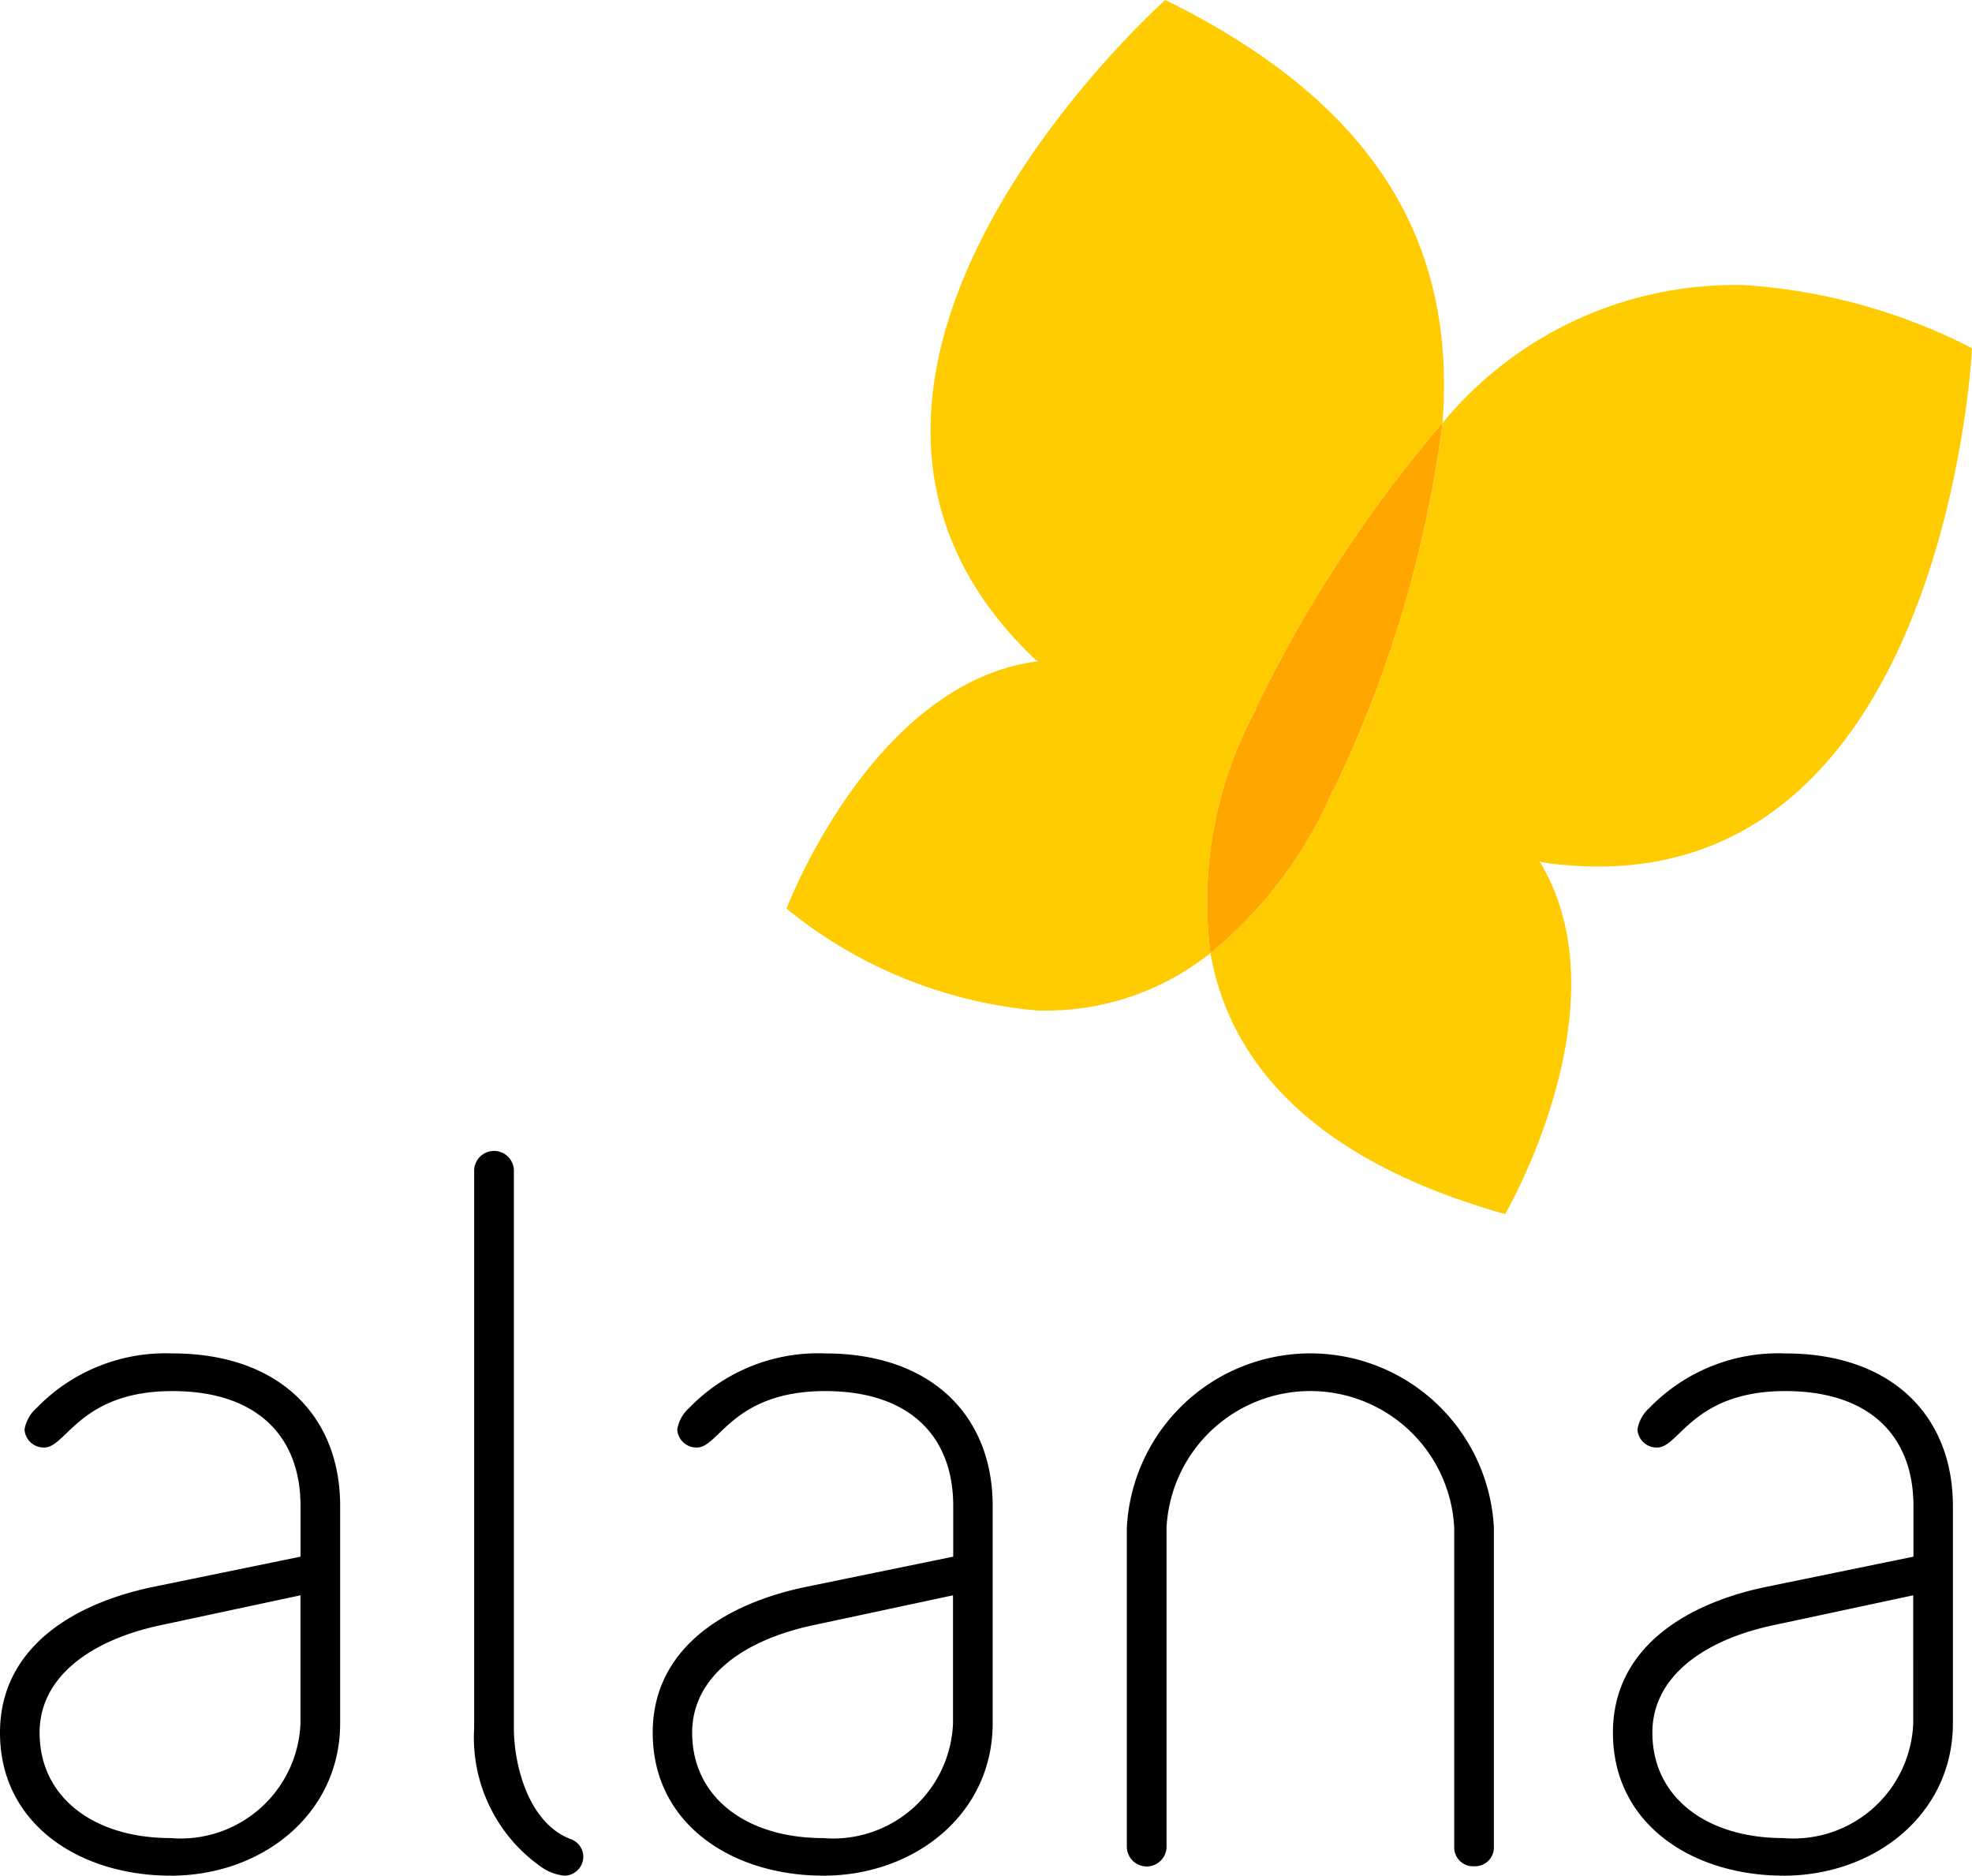 <svg id="Componente_48_1" data-name="Componente 48 – 1" xmlns="http://www.w3.org/2000/svg" xmlns:xlink="http://www.w3.org/1999/xlink" width="53.887" height="51.249" viewBox="0 0 53.887 51.249">
  <defs>
    <clipPath id="clip-path">
      <rect id="Retângulo_83" data-name="Retângulo 83" width="53.887" height="51.249" fill="none"/>
    </clipPath>
  </defs>
  <g id="Grupo_231" data-name="Grupo 231">
    <g id="Grupo_230" data-name="Grupo 230" clip-path="url(#clip-path)">
      <path id="Caminho_434" data-name="Caminho 434" d="M39.712,0S28.048,10.346,36.174,18.036l.075.031c-4.546.556-6.888,6.76-6.888,6.76a12.568,12.568,0,0,0,6.831,2.78,7.2,7.2,0,0,0,4.753-1.566,11.044,11.044,0,0,1,1.247-6.666l-.015-.007a36.337,36.337,0,0,1,5.11-7.813C47.624,7.005,45.838,3.014,39.712,0" transform="translate(-7.868)" fill="#ffcc01"/>
      <path id="Caminho_435" data-name="Caminho 435" d="M59.748,10.542a10.37,10.37,0,0,0-8.221,3.767A32.658,32.658,0,0,1,48.545,24.34l-.015-.007a11.666,11.666,0,0,1-3.346,4.461c.485,2.771,2.539,5.578,8.053,7.131,0,0,3.342-5.719.933-9.65l.072.038a11.08,11.08,0,0,0,1.2.11c9.879.341,10.553-14.157,10.553-14.157a15.838,15.838,0,0,0-6.247-1.725" transform="translate(-12.108 -2.753)" fill="#ffcc01"/>
      <path id="Caminho_436" data-name="Caminho 436" d="M51.483,15.643a36.343,36.343,0,0,0-5.11,7.814l.015.007a11.036,11.036,0,0,0-1.247,6.665,11.691,11.691,0,0,0,3.346-4.461l.014.007a32.682,32.682,0,0,0,2.982-10.032" transform="translate(-12.064 -4.088)" fill="#ffa600"/>
      <path id="Caminho_437" data-name="Caminho 437" d="M4.662,64.332C2.2,64.332,0,62.944,0,60.425c0-2.288,1.952-3.523,4.2-3.986l4.012-.823V54.228c0-1.877-1.165-3.136-3.5-3.136-2.521,0-2.9,1.542-3.5,1.542a.526.526,0,0,1-.542-.488A1,1,0,0,1,1,51.554a4.9,4.9,0,0,1,3.714-1.491c2.928,0,4.581,1.723,4.581,4.165v5.94c0,2.468-2.114,4.165-4.635,4.165m3.551-7.661-3.849.823c-1.9.411-3.28,1.414-3.28,2.931,0,1.773,1.491,2.879,3.578,2.879a3.277,3.277,0,0,0,3.551-3.136Z" transform="translate(0 -13.084)"/>
      <path id="Caminho_438" data-name="Caminho 438" d="M20.167,62.376a1.3,1.3,0,0,1-.624-.231A4.317,4.317,0,0,1,17.7,58.34V43.094a.543.543,0,0,1,1.085,0V58.34c0,1.028.406,2.6,1.545,3.034a.516.516,0,0,1,.353.489.523.523,0,0,1-.515.514" transform="translate(-4.743 -11.128)"/>
      <path id="Caminho_439" data-name="Caminho 439" d="M29.027,64.332c-2.467,0-4.662-1.388-4.662-3.907,0-2.288,1.952-3.523,4.2-3.986l4.012-.823V54.228c0-1.877-1.165-3.136-3.5-3.136-2.521,0-2.9,1.542-3.5,1.542a.526.526,0,0,1-.542-.488,1,1,0,0,1,.325-.592,4.9,4.9,0,0,1,3.714-1.491c2.928,0,4.581,1.723,4.581,4.165v5.94c0,2.468-2.114,4.165-4.635,4.165m3.551-7.661-3.849.823c-1.9.411-3.279,1.414-3.279,2.931,0,1.773,1.49,2.879,3.577,2.879a3.276,3.276,0,0,0,3.551-3.136Z" transform="translate(-6.529 -13.084)"/>
      <path id="Caminho_440" data-name="Caminho 440" d="M51.552,64.075a.514.514,0,0,1-.542-.514V54.819a3.936,3.936,0,0,0-7.861,0v8.742a.543.543,0,0,1-1.085,0V54.819a5.022,5.022,0,0,1,10.03,0v8.742a.514.514,0,0,1-.542.514" transform="translate(-11.272 -13.084)"/>
      <path id="Caminho_441" data-name="Caminho 441" d="M64.871,64.332c-2.467,0-4.662-1.388-4.662-3.907,0-2.288,1.952-3.523,4.2-3.986l4.012-.823V54.228c0-1.877-1.165-3.136-3.5-3.136-2.521,0-2.9,1.542-3.5,1.542a.526.526,0,0,1-.542-.488,1,1,0,0,1,.325-.592,4.9,4.9,0,0,1,3.714-1.491c2.927,0,4.581,1.723,4.581,4.165v5.94c0,2.468-2.114,4.165-4.635,4.165m3.551-7.661-3.849.823c-1.9.411-3.279,1.414-3.279,2.931,0,1.773,1.49,2.879,3.577,2.879a3.276,3.276,0,0,0,3.551-3.136Z" transform="translate(-16.134 -13.084)"/>
    </g>
  </g>
</svg>
